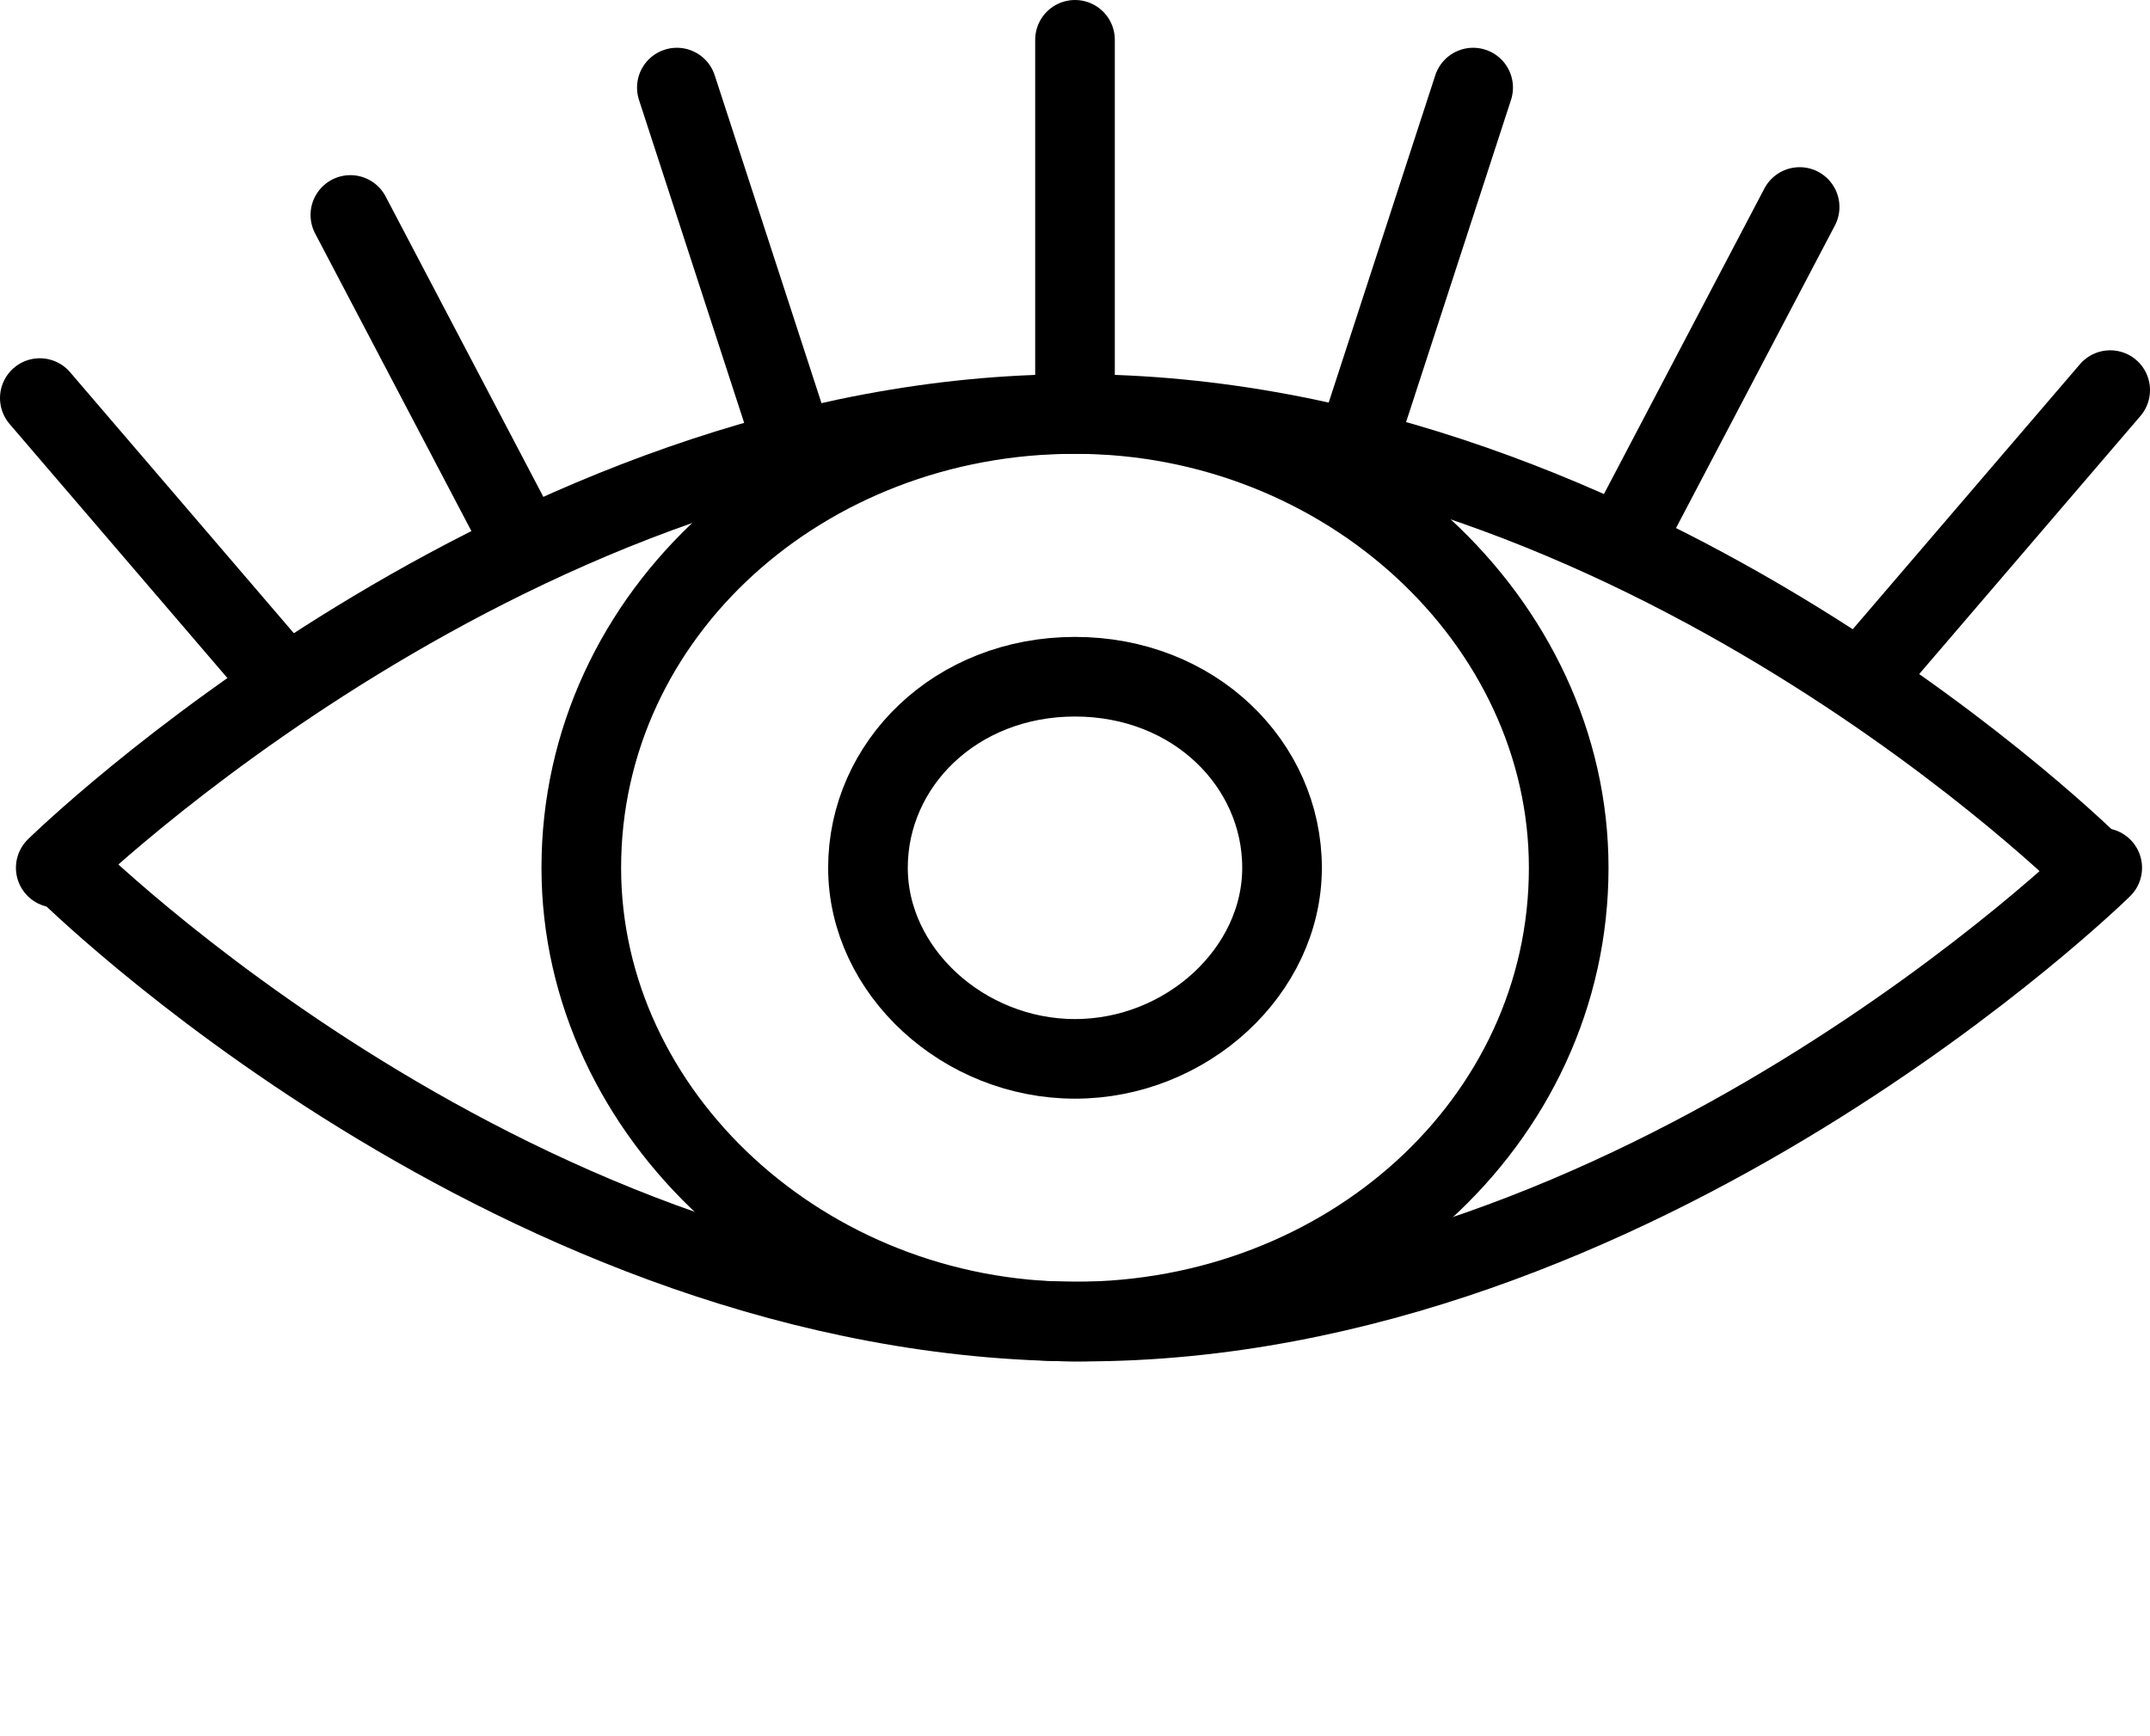 <svg class="icon-eye" version="1.1" id="Layer_1" width="27" height="21.8" xmlns="http://www.w3.org/2000/svg" xmlns:xlink="http://www.w3.org/1999/xlink" x="0px" y="0px"
	viewBox="0 0 27 21.8" style="enable-background:new 0 0 27 21.8;" xml:space="preserve">
   <style type="text/css">
	   .eye-open,.eye-closed,.eye-both{fill:none;stroke:#000;stroke-linecap:round;stroke-linejoin:round;stroke-miterlimit:10;}
   </style>
   <path class="eye-open" d="M13.5,13.3c1.4,0,2.6-1.1,2.6-2.4s-1.1-2.4-2.6-2.4s-2.6,1.1-2.6,2.4S12.1,13.3,13.5,13.3z"/>
   <path class="eye-open" d="M13.5,16.6c3.4,0,6.2-2.5,6.2-5.7c0-3.1-2.8-5.7-6.2-5.7s-6.2,2.5-6.2,5.7C7.3,14,10.1,16.6,13.5,16.6z"/>
   <path class="eye-open" d="M13.5,0.5V5"/>
   <path class="eye-open" d="M18.5,1.1l-1.4,4.3"/>
   <path class="eye-open" d="M22.6,2.6l-2.1,4"/>
   <path class="eye-open" d="M26.5,4.9l-3,3.5"/>
   <path class="eye-open" d="M8.5,1.1l1.4,4.3"/>
   <path class="eye-open" d="M4.4,2.7l2.1,4"/>
   <path class="eye-open" d="M0.5,5l3,3.5"/>
   <path class="eye-both" d="M26.4,10.9c0,0-5.8,5.7-12.8,5.7c-7.1,0-12.8-5.7-12.8-5.7"/>
   <path class="eye-open" d="M0.7,10.9c0,0,5.8-5.7,12.8-5.7c7.1,0,12.8,5.7,12.8,5.7"/>
</svg>